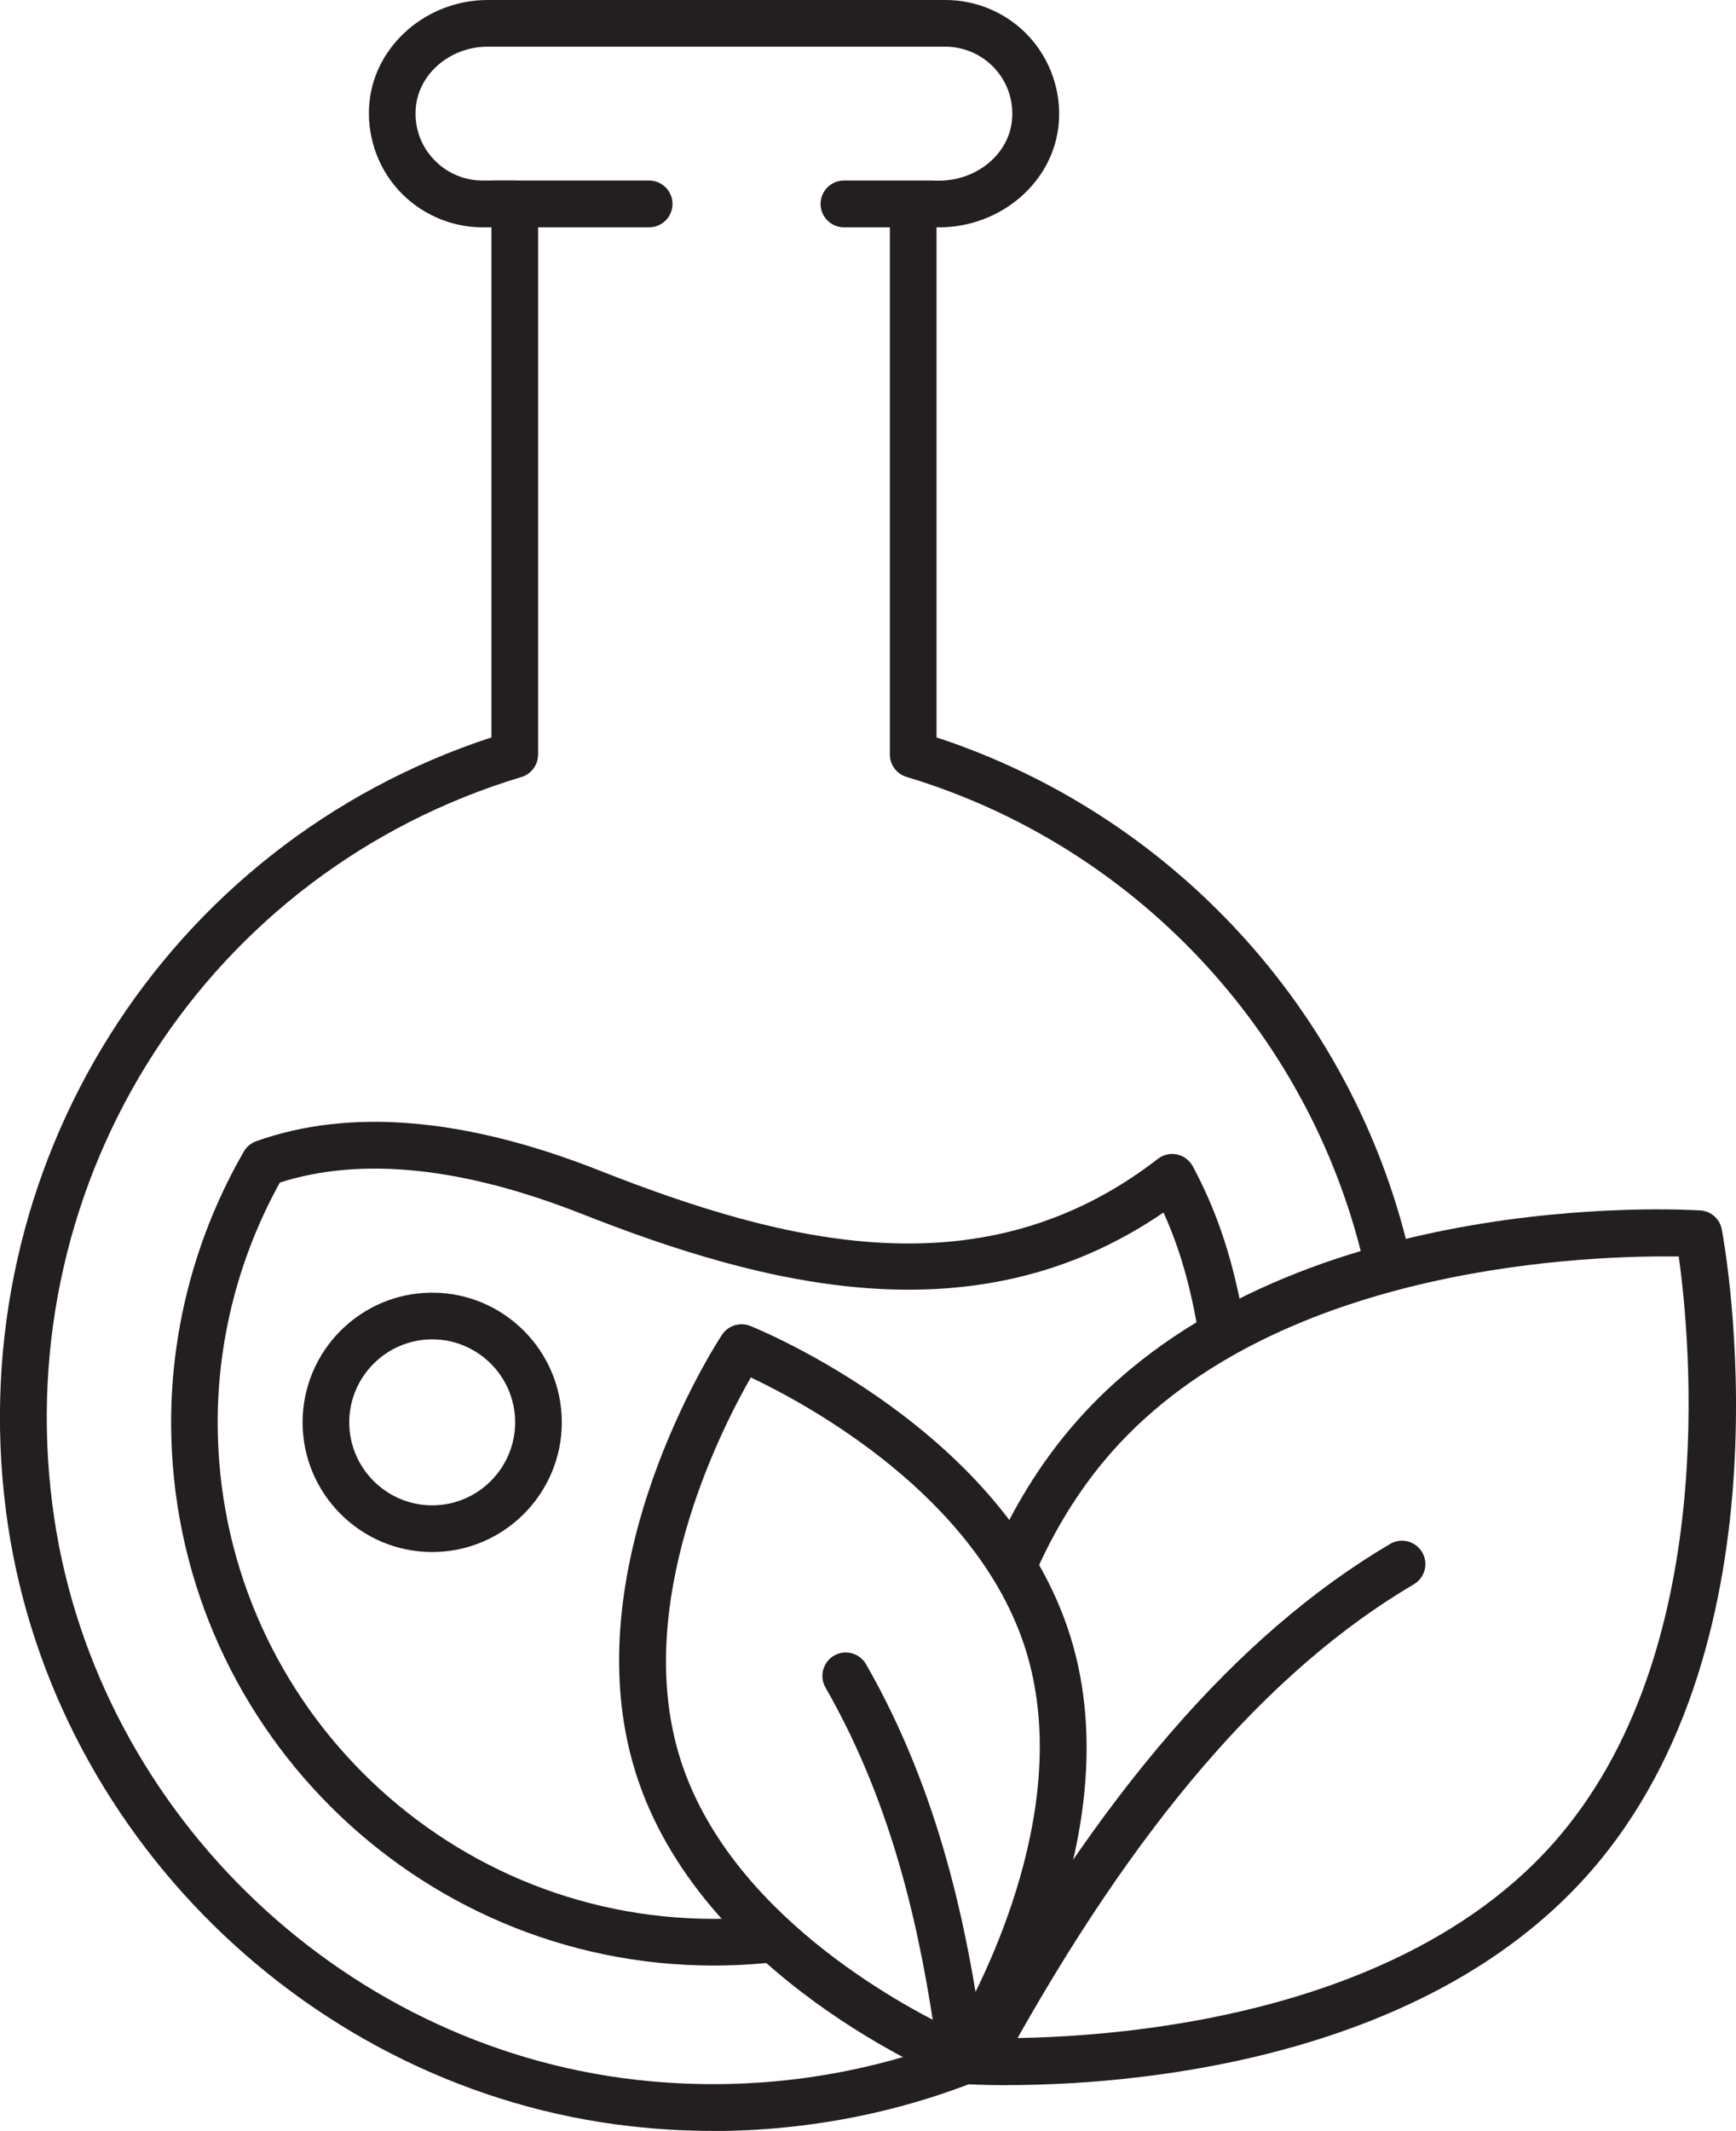 <?xml version="1.0" encoding="UTF-8"?>
<svg id="Layer_2" data-name="Layer 2" xmlns="http://www.w3.org/2000/svg" viewBox="0 0 158.86 194.88">
  <defs>
    <style>
      .cls-1 {
        fill: #231f20;
      }
    </style>
  </defs>
  <g id="Layer_2-2" data-name="Layer 2">
    <g>
      <path class="cls-1" d="m92.22,190.7c-2.21,0-3.61-.08-3.88-.1-1.18-.08-2.07-1.09-2-2.27.08-1.18,1.09-2.09,2.27-2,.38.02,35.98,2.05,53.56-17.79,15.38-17.37,12.47-46.37,11.45-53.63-7.29-.1-36.48.49-51.85,17.84-2.65,2.99-4.91,6.51-6.72,10.46-.49,1.08-1.77,1.54-2.83,1.05-1.07-.49-1.54-1.76-1.05-2.83,1.99-4.33,4.48-8.21,7.41-11.51,18.96-21.41,55.49-19.32,57.02-19.22.98.06,1.78.78,1.96,1.74.29,1.52,6.78,37.51-12.19,58.93-15.58,17.59-42.99,19.32-53.15,19.32Z"/>
      <path class="cls-1" d="m88.23,190.58c-.27,0-.54-.05-.8-.15-.95-.38-23.43-9.61-29.28-28.37-5.86-18.76,7.36-39.14,7.92-39.99.56-.85,1.65-1.18,2.58-.81.95.38,23.43,9.61,29.29,28.37,5.86,18.76-7.36,39.14-7.93,40-.4.61-1.08.96-1.78.96Zm-19.52-64.61c-2.83,4.93-10.87,20.77-6.48,34.82,4.4,14.08,20.01,22.5,25.15,24.94,2.83-4.93,10.87-20.77,6.49-34.82-4.4-14.08-20.01-22.5-25.15-24.93Z"/>
      <g>
        <g>
          <path class="cls-1" d="m65.26,194.88c-2.5,0-5-.14-7.5-.42-29.41-3.31-53.47-27-57.22-56.32-4.03-31.47,14.6-60.93,44.43-70.7V20.79h-.81c-2.93,0-5.74-1.25-7.71-3.42-1.97-2.17-2.93-5.1-2.64-8.04.53-5.24,5.28-9.33,10.82-9.33h41.9c2.91,0,5.7,1.23,7.66,3.37,1.96,2.14,2.95,5.04,2.69,7.95-.46,5.31-5.27,9.47-10.95,9.47h-.23v46.65c21.5,7.05,37.99,24.91,43.22,46.96.27,1.15-.44,2.3-1.59,2.57-1.13.27-2.3-.44-2.57-1.59-5-21.09-21.02-38.08-41.81-44.33-.9-.27-1.52-1.1-1.52-2.05V18.79c0-1.18,1.09-2.27,2.27-2.27h2.23c3.48,0,6.41-2.45,6.68-5.57.15-1.75-.41-3.41-1.58-4.69-1.16-1.26-2.8-1.99-4.51-1.99h-41.9c-3.37,0-6.25,2.41-6.56,5.48-.18,1.76.37,3.44,1.55,4.74,1.16,1.28,2.81,2.02,4.54,2.02h2.95c1.18,0,2.14.96,2.14,2.14v50.36c0,.94-.62,1.78-1.52,2.05C19.02,79.7.96,107.68,4.79,137.6c3.5,27.39,25.99,49.51,53.46,52.61,10.46,1.18,21.05-.3,30.59-4.28,1.08-.45,2.34.06,2.8,1.15.45,1.09-.06,2.34-1.15,2.8-7.94,3.31-16.53,5-25.23,5.01Z"/>
          <path class="cls-1" d="m65.34,179.76c-27.4,0-49.68-22.29-49.68-49.68,0-8.66,2.3-17.22,6.65-24.76.25-.44.65-.77,1.13-.95,8.56-3.05,19.11-2.17,31.34,2.65,17.14,6.76,35.22,11.31,51.18-1.04.5-.39,1.14-.53,1.75-.4.61.13,1.14.53,1.44,1.08,2.32,4.33,3.79,8.86,4.76,14.7.19,1.16-.59,2.27-1.76,2.46-1.13.19-2.26-.59-2.46-1.76-.74-4.42-1.73-7.9-3.22-11.17-17.18,11.75-36.5,6.72-53.27.11-10.87-4.28-20.15-5.23-27.59-2.85-3.72,6.72-5.69,14.29-5.69,21.93,0,25.04,20.37,45.41,45.41,45.41,1.47,0,2.94-.07,4.37-.21,1.15-.1,2.22.75,2.33,1.92.11,1.18-.75,2.22-1.92,2.33-1.57.15-3.18.23-4.78.23Z"/>
        </g>
        <path class="cls-1" d="m59.4,20.79h-14.23c-1.18,0-2.14-.96-2.14-2.14s.96-2.14,2.14-2.14h14.23c1.18,0,2.14.96,2.14,2.14s-.96,2.14-2.14,2.14Z"/>
        <path class="cls-1" d="m85.34,20.79h-8.11c-1.18,0-2.14-.96-2.14-2.14s.96-2.14,2.14-2.14h8.11c1.18,0,2.14.96,2.14,2.14s-.96,2.14-2.14,2.14Z"/>
        <path class="cls-1" d="m39.55,141.94c-6.54,0-11.86-5.32-11.86-11.86s5.32-11.86,11.86-11.86,11.86,5.32,11.86,11.86-5.32,11.86-11.86,11.86Zm0-19.45c-4.18,0-7.59,3.41-7.59,7.59s3.41,7.59,7.59,7.59,7.59-3.4,7.59-7.59-3.41-7.59-7.59-7.59Z"/>
      </g>
      <path class="cls-1" d="m87.76,188.54c-1.05,0-1.96-.77-2.11-1.83-1.32-9.17-3.66-21.14-10.11-32.38-.59-1.02-.23-2.33.79-2.92,1.02-.59,2.33-.23,2.92.79,6.81,11.87,9.26,24.35,10.63,33.9.17,1.17-.64,2.25-1.81,2.42-.1.02-.21.02-.31.02Z"/>
      <path class="cls-1" d="m90.2,189.35c-.35,0-.7-.09-1.03-.27-1.03-.57-1.41-1.87-.84-2.9,12.15-22.02,24.87-36.73,38.88-44.98,1.02-.6,2.33-.26,2.93.76.6,1.02.26,2.33-.76,2.93-13.34,7.85-25.54,22.03-37.3,43.36-.39.71-1.12,1.11-1.88,1.11Z"/>
    </g>
  </g>
</svg>